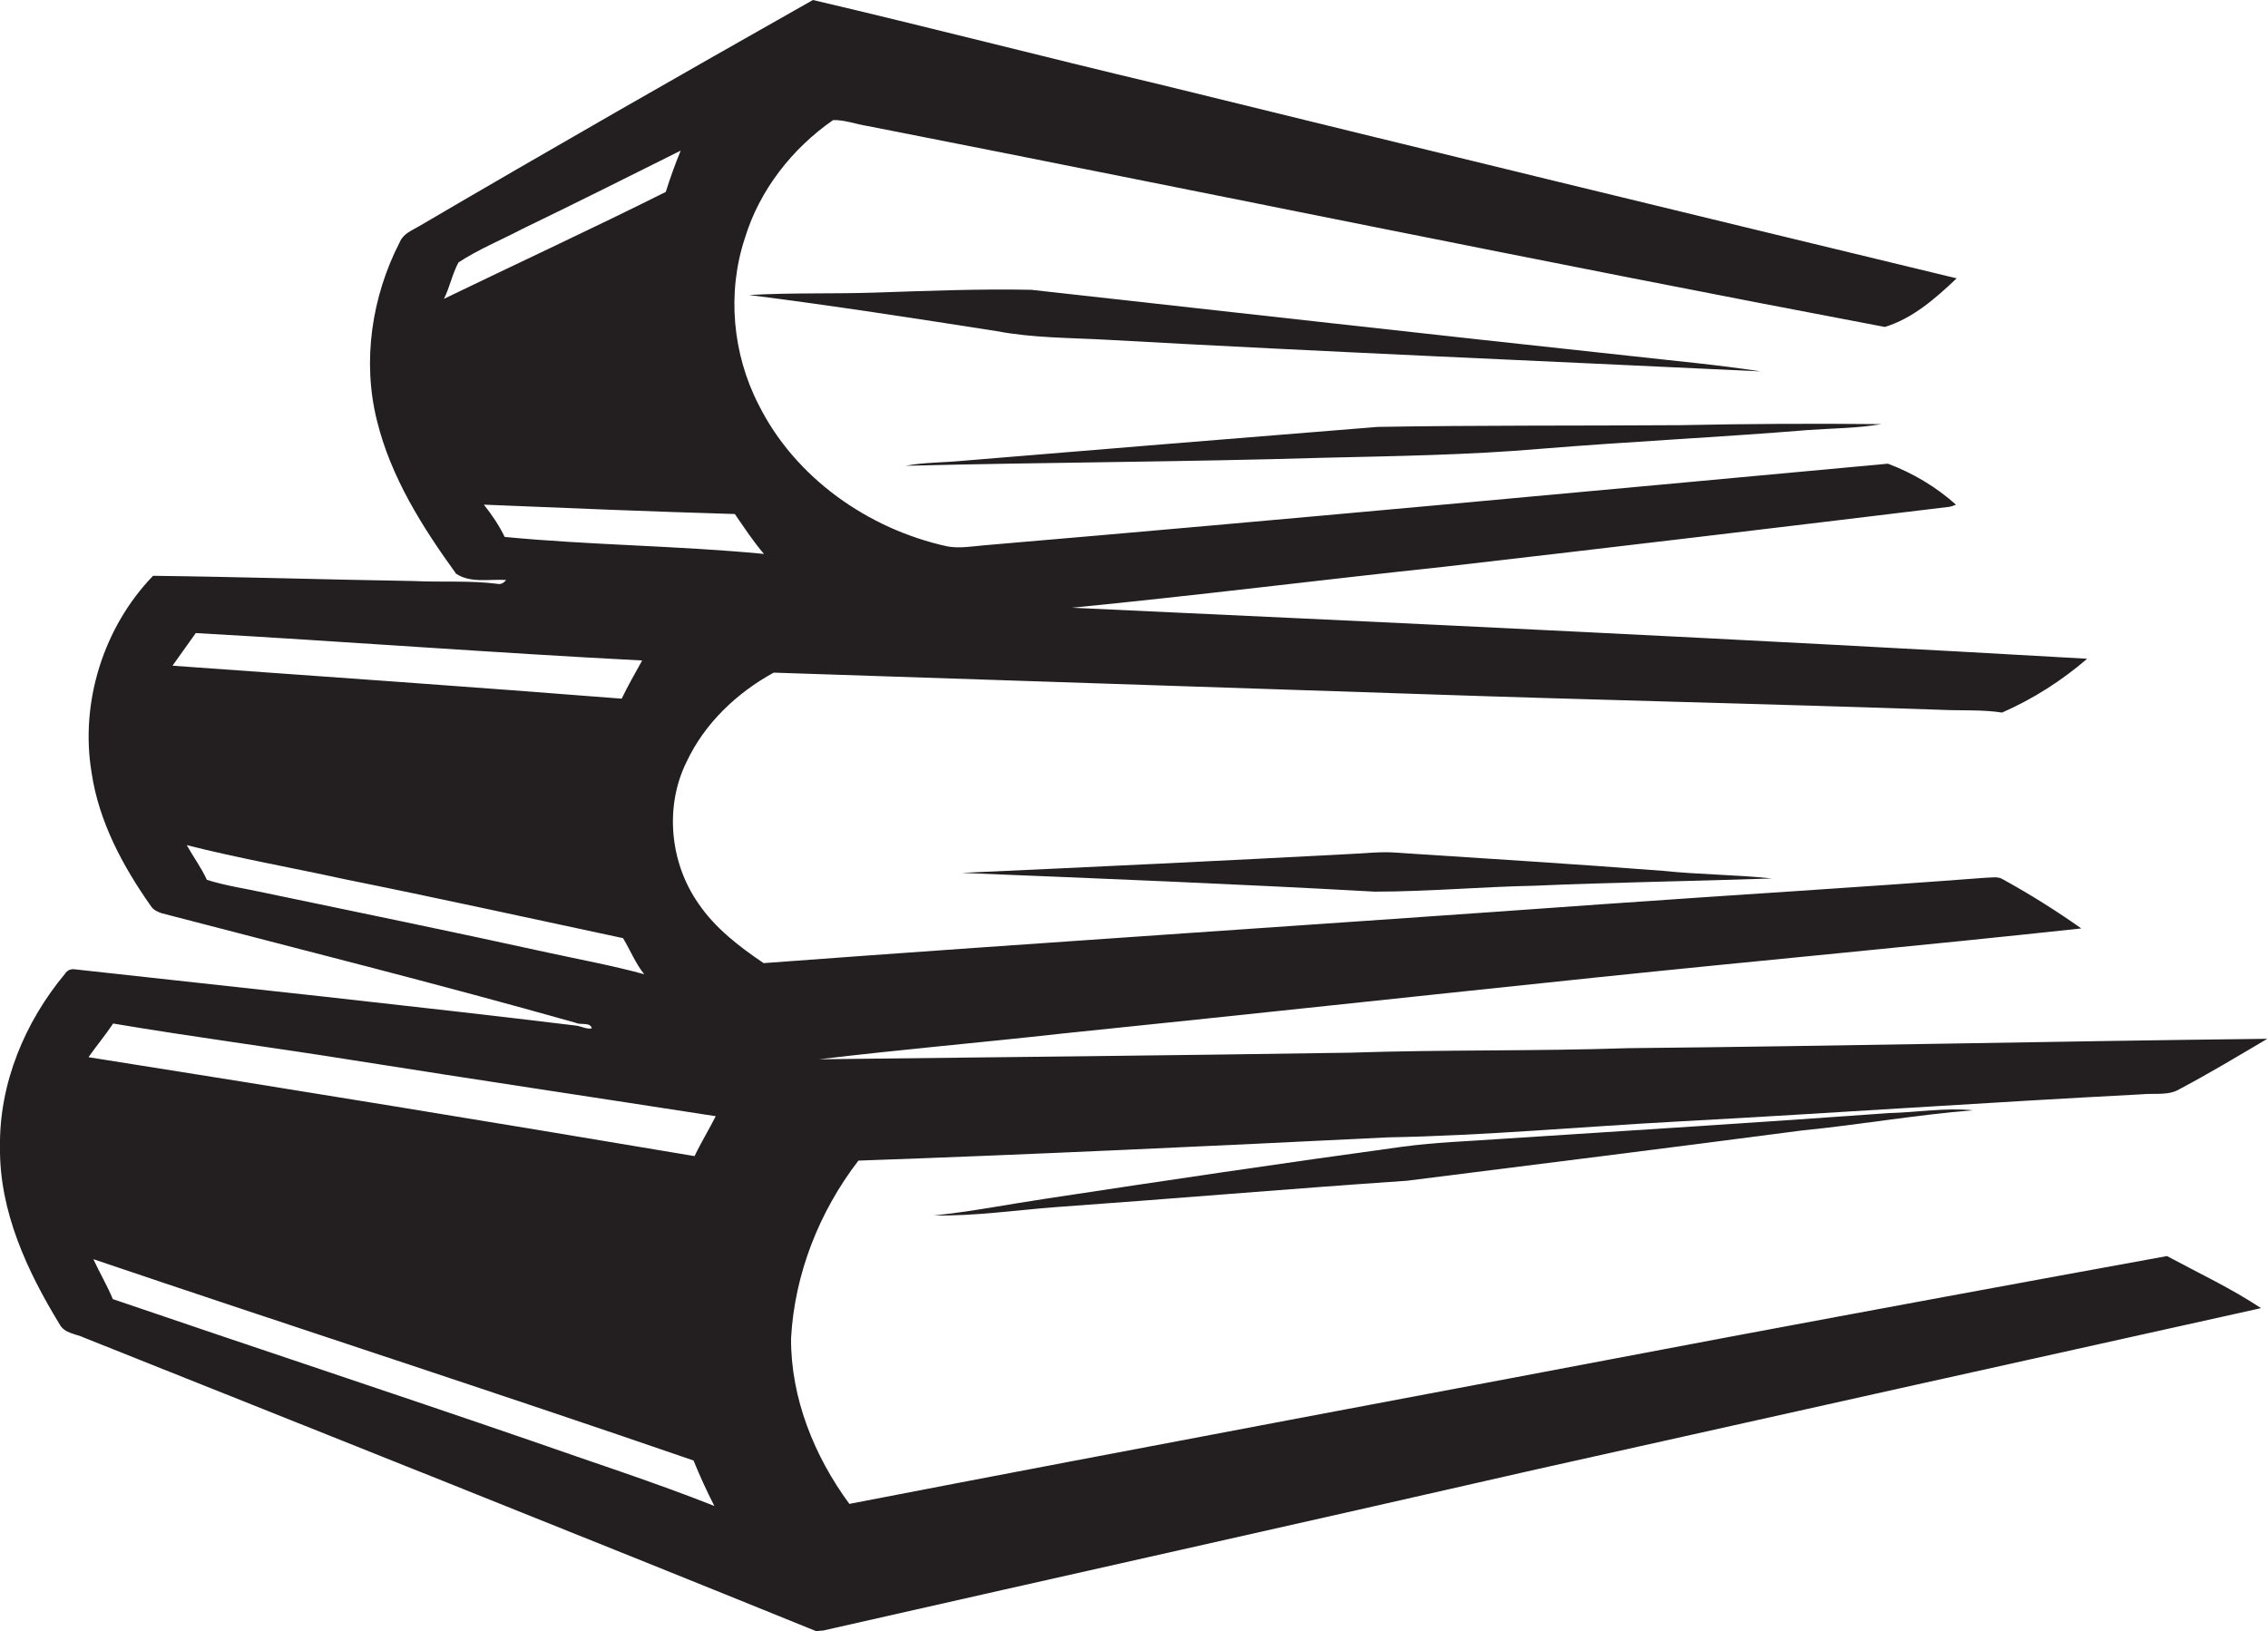 <?xml version="1.0" encoding="utf-8"?>
<!-- Generator: Adobe Illustrator 19.2.0, SVG Export Plug-In . SVG Version: 6.00 Build 0)  -->
<svg version="1.1" id="Layer_1" xmlns="http://www.w3.org/2000/svg" xmlns:xlink="http://www.w3.org/1999/xlink" x="0px" y="0px"
	 viewBox="0 0 653.4 470" enable-background="new 0 0 653.4 470" xml:space="preserve">
<g>
	<path fill="#231F20" d="M497.6,385.3c-84.3,16-168.6,31.7-252.9,48c-10.1-13.7-16.9-30.5-16.8-47.7c1-18.5,8.1-36.5,19.4-51.2
		c50.9-1.8,101.7-4.2,152.5-6.7c28.1-0.5,56-3.1,84.1-4.6c44.4-2.4,88.7-5.5,133-7.8c3.7-0.4,7.9,0.5,11.2-1.6
		c8.5-4.5,16.8-9.5,25.1-14.4c-61.4,0.7-122.8,2.1-184.2,2.7c-26.7,0.9-53.4,0.4-80,1.3c-51,0.8-102,1.3-153,1.9
		c23.3-2.8,46.6-4.8,69.9-7.4c51.7-5.3,103.4-10.9,155.2-16.3c46.2-4.8,92.4-9,138.5-14c-7.2-5.1-14.7-9.8-22.5-14.1
		c-1.5-1-3.4-0.5-5.1-0.5c-36.7,2.8-73.4,5-110,7.6c-80.6,5.8-161.3,11-242,17c-7.1-4.8-14-10.1-18.8-17.2
		c-8.2-11.7-9.8-27.9-3.4-40.8c5.2-11.1,14.5-19.9,25.1-25.7c62.3,2.1,124.7,4.1,187,6.2c49.7,1.7,99.4,2.8,149,4.5
		c6,0.3,12-0.1,17.9,0.8c8.9-3.9,17.2-9.2,24.5-15.5c-97.5-5.6-195-10.2-292.5-14.7c35.8-3.5,71.4-8,107.2-11.8
		c48.6-5.6,97.2-11.4,145.8-17.3c0.4-0.1,1.3-0.4,1.7-0.6c-5.7-5.1-12.4-9.1-19.6-11.8c-86.7,8-173.4,16.1-260.2,23.5
		c-3.6,0.3-7.3,1-10.9,0.3c-22.7-5-43.7-19.7-54.2-40.7c-7.6-14.7-9.2-32.4-4-48.1c4.2-13.8,13.6-25.8,25.4-34
		c3.3-0.1,6.6,1.2,9.9,1.7C347.8,55.5,445.3,75.7,543,94.2c8-2.4,14.7-8.3,20.7-14C487.1,61.7,410.5,43.1,334,24.3
		C300.7,16.4,267.5,7.8,234.2,0c-38,21.5-75.8,43.1-113.5,65.2c-2,1.2-4.5,2.1-5.5,4.5c-8.1,15.7-10.9,34.3-6.6,51.5
		c4,16.3,13.1,30.7,22.8,44.1c4.2,2.8,9.6,1.5,14.4,1.8c-0.6,0.8-1.5,1.4-2.6,1.1c-8-1-16.1-0.4-24.2-0.8c-25-0.4-49.9-1.2-74.9-1.5
		c-14.3,14.8-21.1,36.5-17.7,56.8c2.1,14.1,9,26.9,17.1,38.4c0.7,1.1,1.9,1.6,3,2c39.8,10.4,79.8,20.4,119.4,31.6
		c1.3,0.7,4.2-0.3,4.6,1.6c-1.5,0.3-3-0.6-4.5-0.8c-48-5.8-96.2-10.9-144.3-16.2c-1.3-0.2-2.3,0.2-3,1.3
		C7.2,294.4-0.3,312.2,0,330.6c-0.2,18.4,7.8,35.6,17.2,51c1.4,2.6,4.7,2.7,7,3.8C94.6,413.5,165,441.5,235.2,470
		c0.5-0.1,1.4-0.2,1.9-0.2c68.7-15.6,137.5-30.9,206.2-46.6c69.3-15.5,138.7-30.9,208.1-46.3c-8.6-5.7-18-10.1-27.1-15
		C582,369.6,539.8,377.4,497.6,385.3z M127.9,86.1c1.7-3.4,2.4-7.2,4.2-10.5c5.8-3.8,12.2-6.4,18.3-9.6c15.3-7.4,30.5-15,45.7-22.6
		c-1.6,3.9-3,7.8-4.3,11.9C170.6,65.9,149.2,75.8,127.9,86.1z M145.4,154.7c-1.6-3.3-3.7-6.4-6-9.3c24.1,1,48.2,2,72.3,2.7
		c2.7,3.9,5.3,7.9,8.4,11.5C195.3,157.2,170.3,157.1,145.4,154.7z M56.4,182.4c42.9,2.4,85.7,5.7,128.6,7.9c-2,3.6-4.1,7.3-5.9,11
		c-43.1-3.4-86.3-6.4-129.4-9.5C51.9,188.7,54.2,185.5,56.4,182.4z M158,274.5c-27.3-6-54.6-11.6-81.9-17.3
		c-5.5-1.2-11.1-2-16.5-3.7c-1.6-3.5-3.9-6.6-5.8-10c15,3.8,30.3,6.5,45.4,9.8c26.8,5.4,53.6,11.3,80.3,17c2.1,3.5,3.6,7.3,6.1,10.4
		C176.5,278.2,167.2,276.5,158,274.5z M153,415.1c-40.1-13.8-80.4-27.1-120.5-40.8c-1.6-3.9-3.8-7.6-5.6-11.5
		c57.6,19.5,115.5,38.2,172.9,58c1.8,4.4,3.8,8.8,6,13.1C188.4,427,170.6,421.3,153,415.1z M200.1,333.1
		c-58.2-9.8-116.3-19.3-174.6-28.5c2.3-3.3,4.9-6.4,7.1-9.7c23.1,3.9,46.2,6.9,69.3,10.6c34.7,5.5,69.5,10.7,104.3,16.1
		C204.3,325.4,202,329.1,200.1,333.1z"/>
	<path fill="#231F20" d="M319,97.9c62.7,3.5,125.5,6.1,188.2,9.1c-12.3-1.9-24.7-3-37.1-4.4c-57.7-6.2-115.3-12.7-173-19.1
		c-15-0.3-29.9,0.3-44.9,0.8c-12.1,0.4-24.3,0-36.4,0.7c23.8,3,47.6,6.7,71.3,10.4C297.6,97.4,308.3,97.3,319,97.9z"/>
	<path fill="#231F20" d="M444,129.3c25.6-2.1,51.3-3.3,76.9-5.4c7-0.5,14.2-0.5,21.1-1.7c-19.3-0.2-38.7-0.1-58,0.3
		c-29,0.2-58.1,0-87.1,0.5c-40,3.2-80,6.5-120,9.8c-5.3,0.5-10.7,0.4-16,1.4c40-1,80.1-1.1,120.1-2.3
		C402.1,131.4,423.1,131.1,444,129.3z"/>
	<path fill="#231F20" d="M390,246c-37.6,2-75.3,3.8-112.9,5.5c39.6,1.6,79.3,3.2,118.9,5.4c15.4,0,30.7-1.4,46-1.7
		c22.8-1,45.7-1.3,68.5-2.1c-10.5-1.1-21-1.1-31.5-2.2c-25.9-2-51.8-3.6-77.8-5.3C397.5,245.4,393.8,245.8,390,246z"/>
	<path fill="#231F20" d="M433.1,328.1c-9.7,0.7-19.4,1-29.1,2.3c-34.4,4.7-68.7,9.8-102.9,15c-10.7,1.6-21.3,3.7-32,4.8
		c11.7,0.2,23.3-1.5,35-2.4c33.7-2.4,67.4-5.3,101.2-7.6c38-4.8,75.9-9.5,113.9-14.5c16.4-1.6,32.7-4.5,49.2-5.8
		c-8.1-0.8-16.1,0.6-24.2,0.8C507.1,323.4,470.1,325.7,433.1,328.1z"/>
</g>
</svg>
